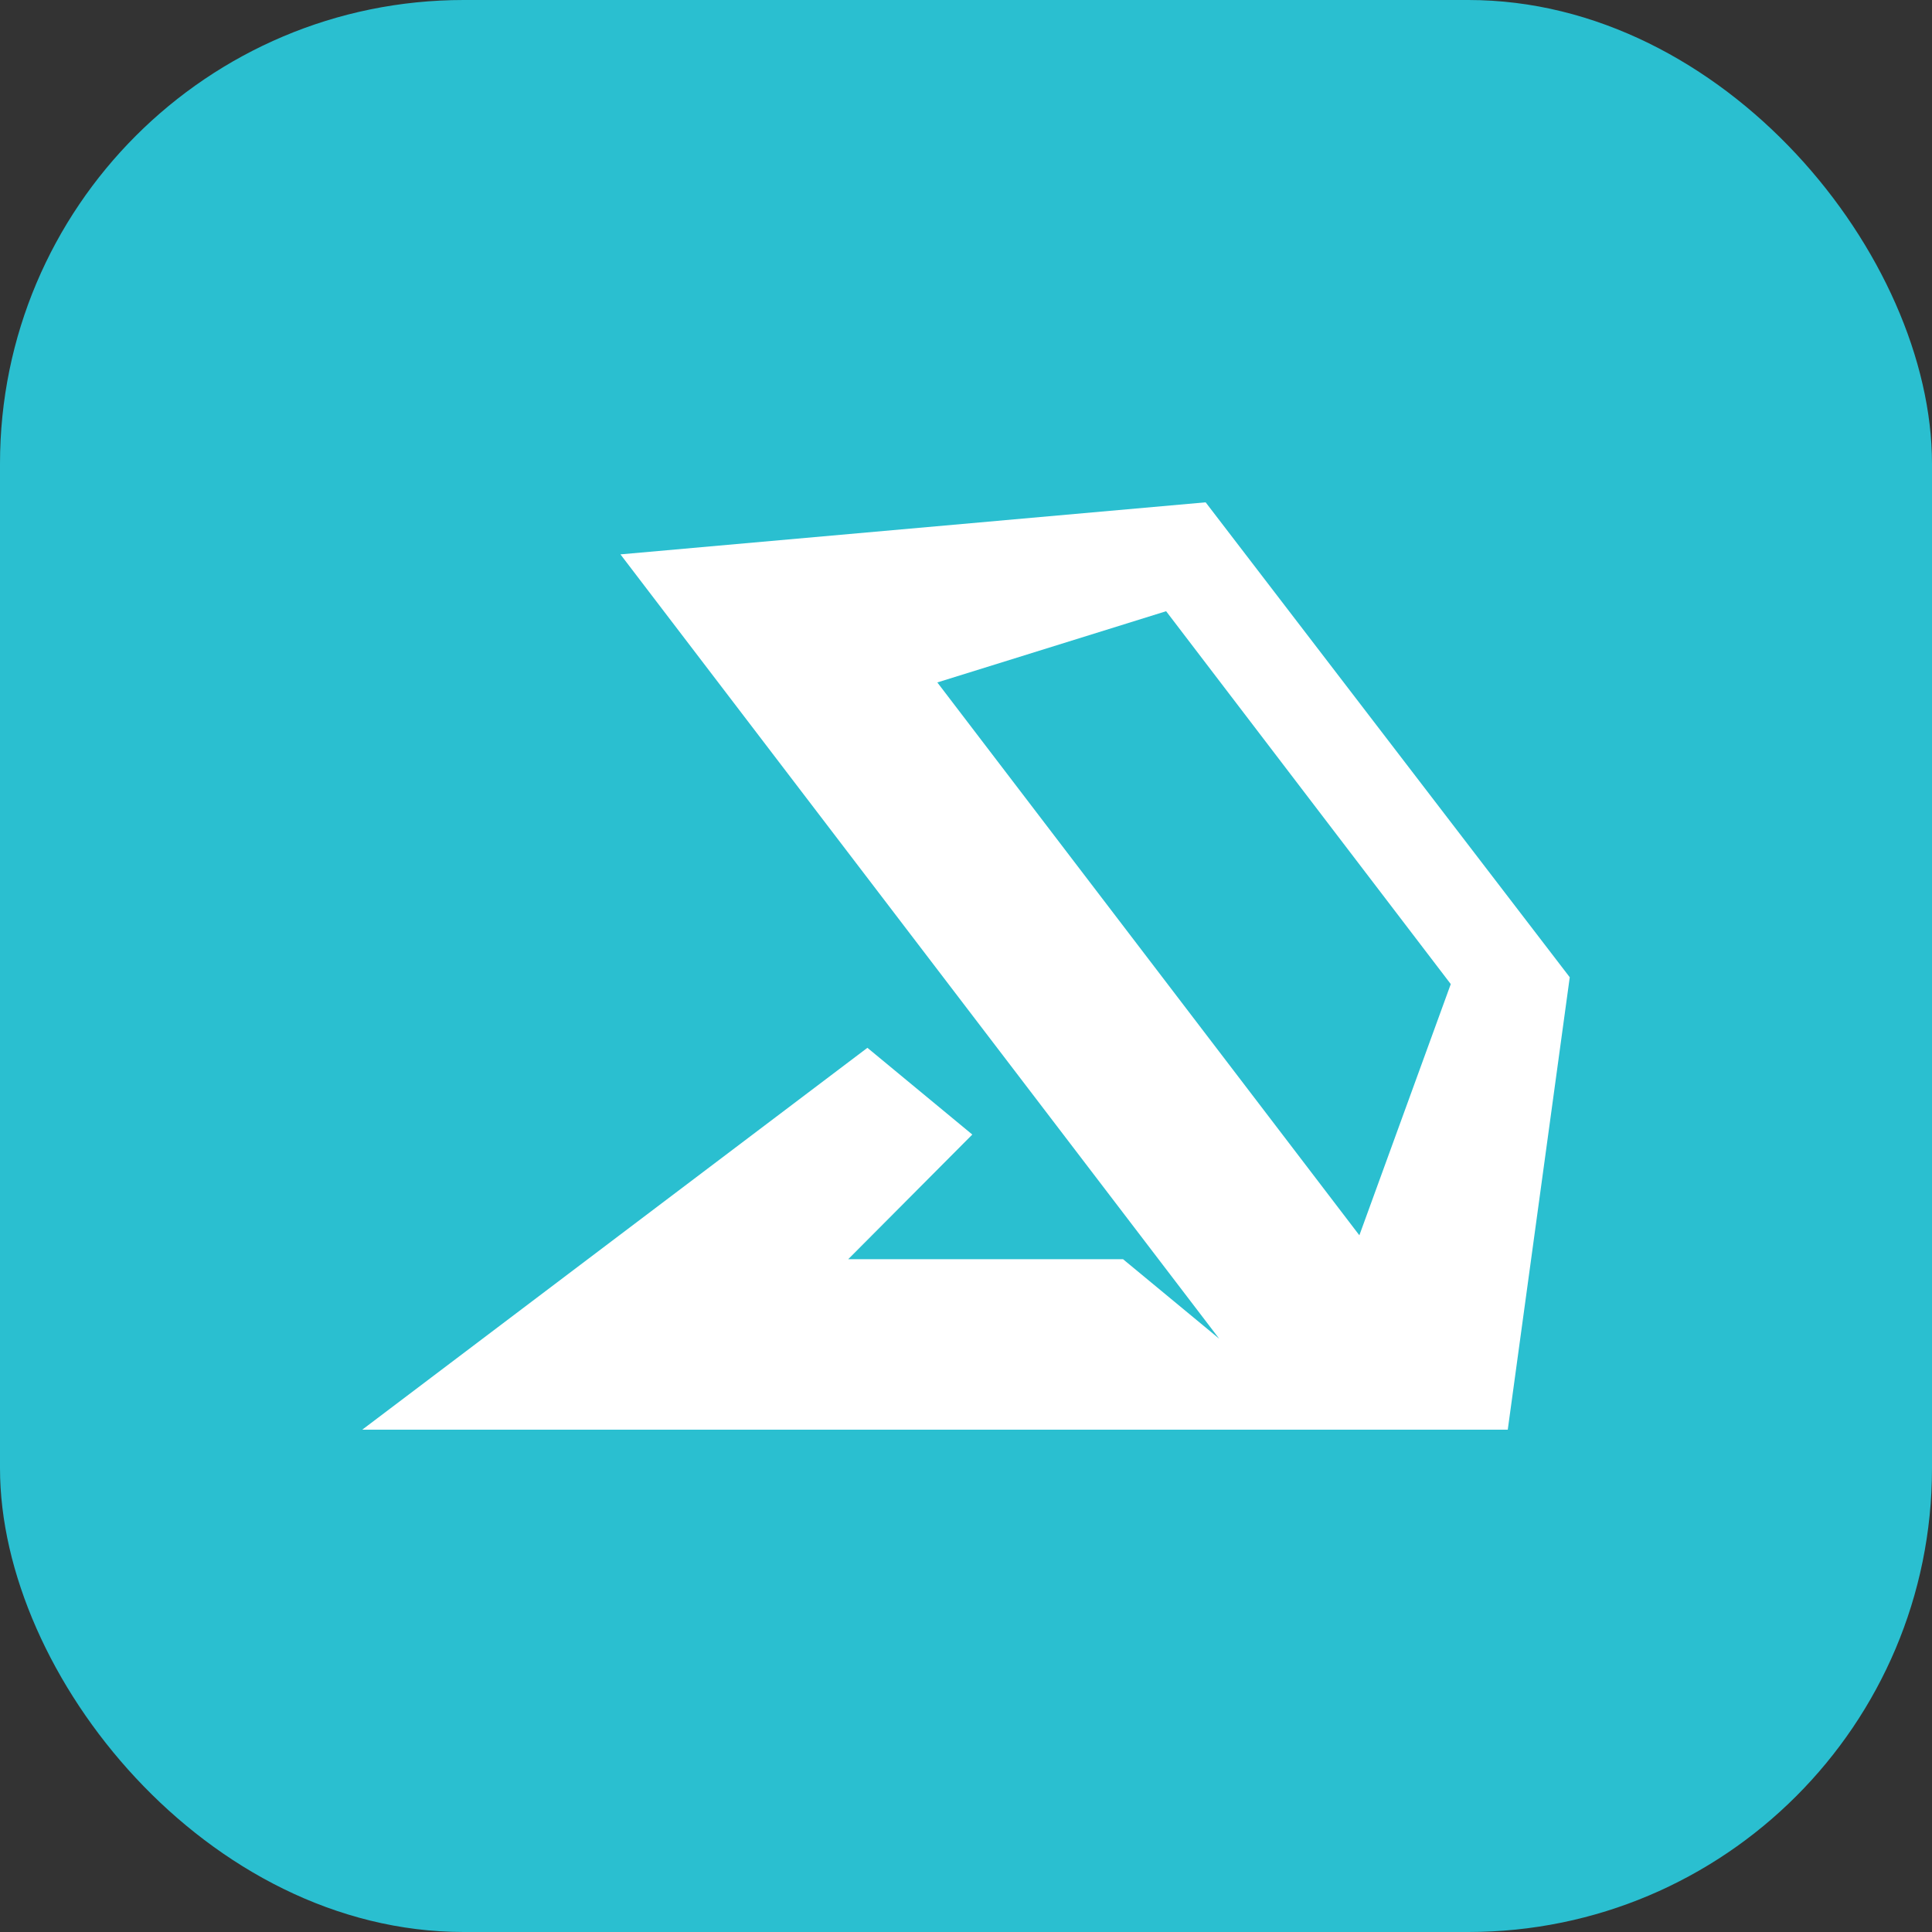 <?xml version="1.0" encoding="UTF-8"?>
<svg xmlns="http://www.w3.org/2000/svg" width="200" height="200" viewBox="0 0 200 200" fill="none">
  <rect x="0" y="0" width="200" height="200" fill="#333333" stroke="none"/>
  <rect width="200" height="200" rx="48" fill="#2ABFD0"></rect>
  <path fill-rule="evenodd" clip-rule="evenodd" d="M140.721 127.877L97.032 70.646L120.717 63.273L150.183 101.873L140.721 127.877ZM37.5 148H156.083L162.5 101.166L124.807 52L64.228 57.388L126.211 138.583L116.258 130.353H87.807L100.653 117.448L89.794 108.469L37.5 148Z" fill="white"></path>
</svg>
